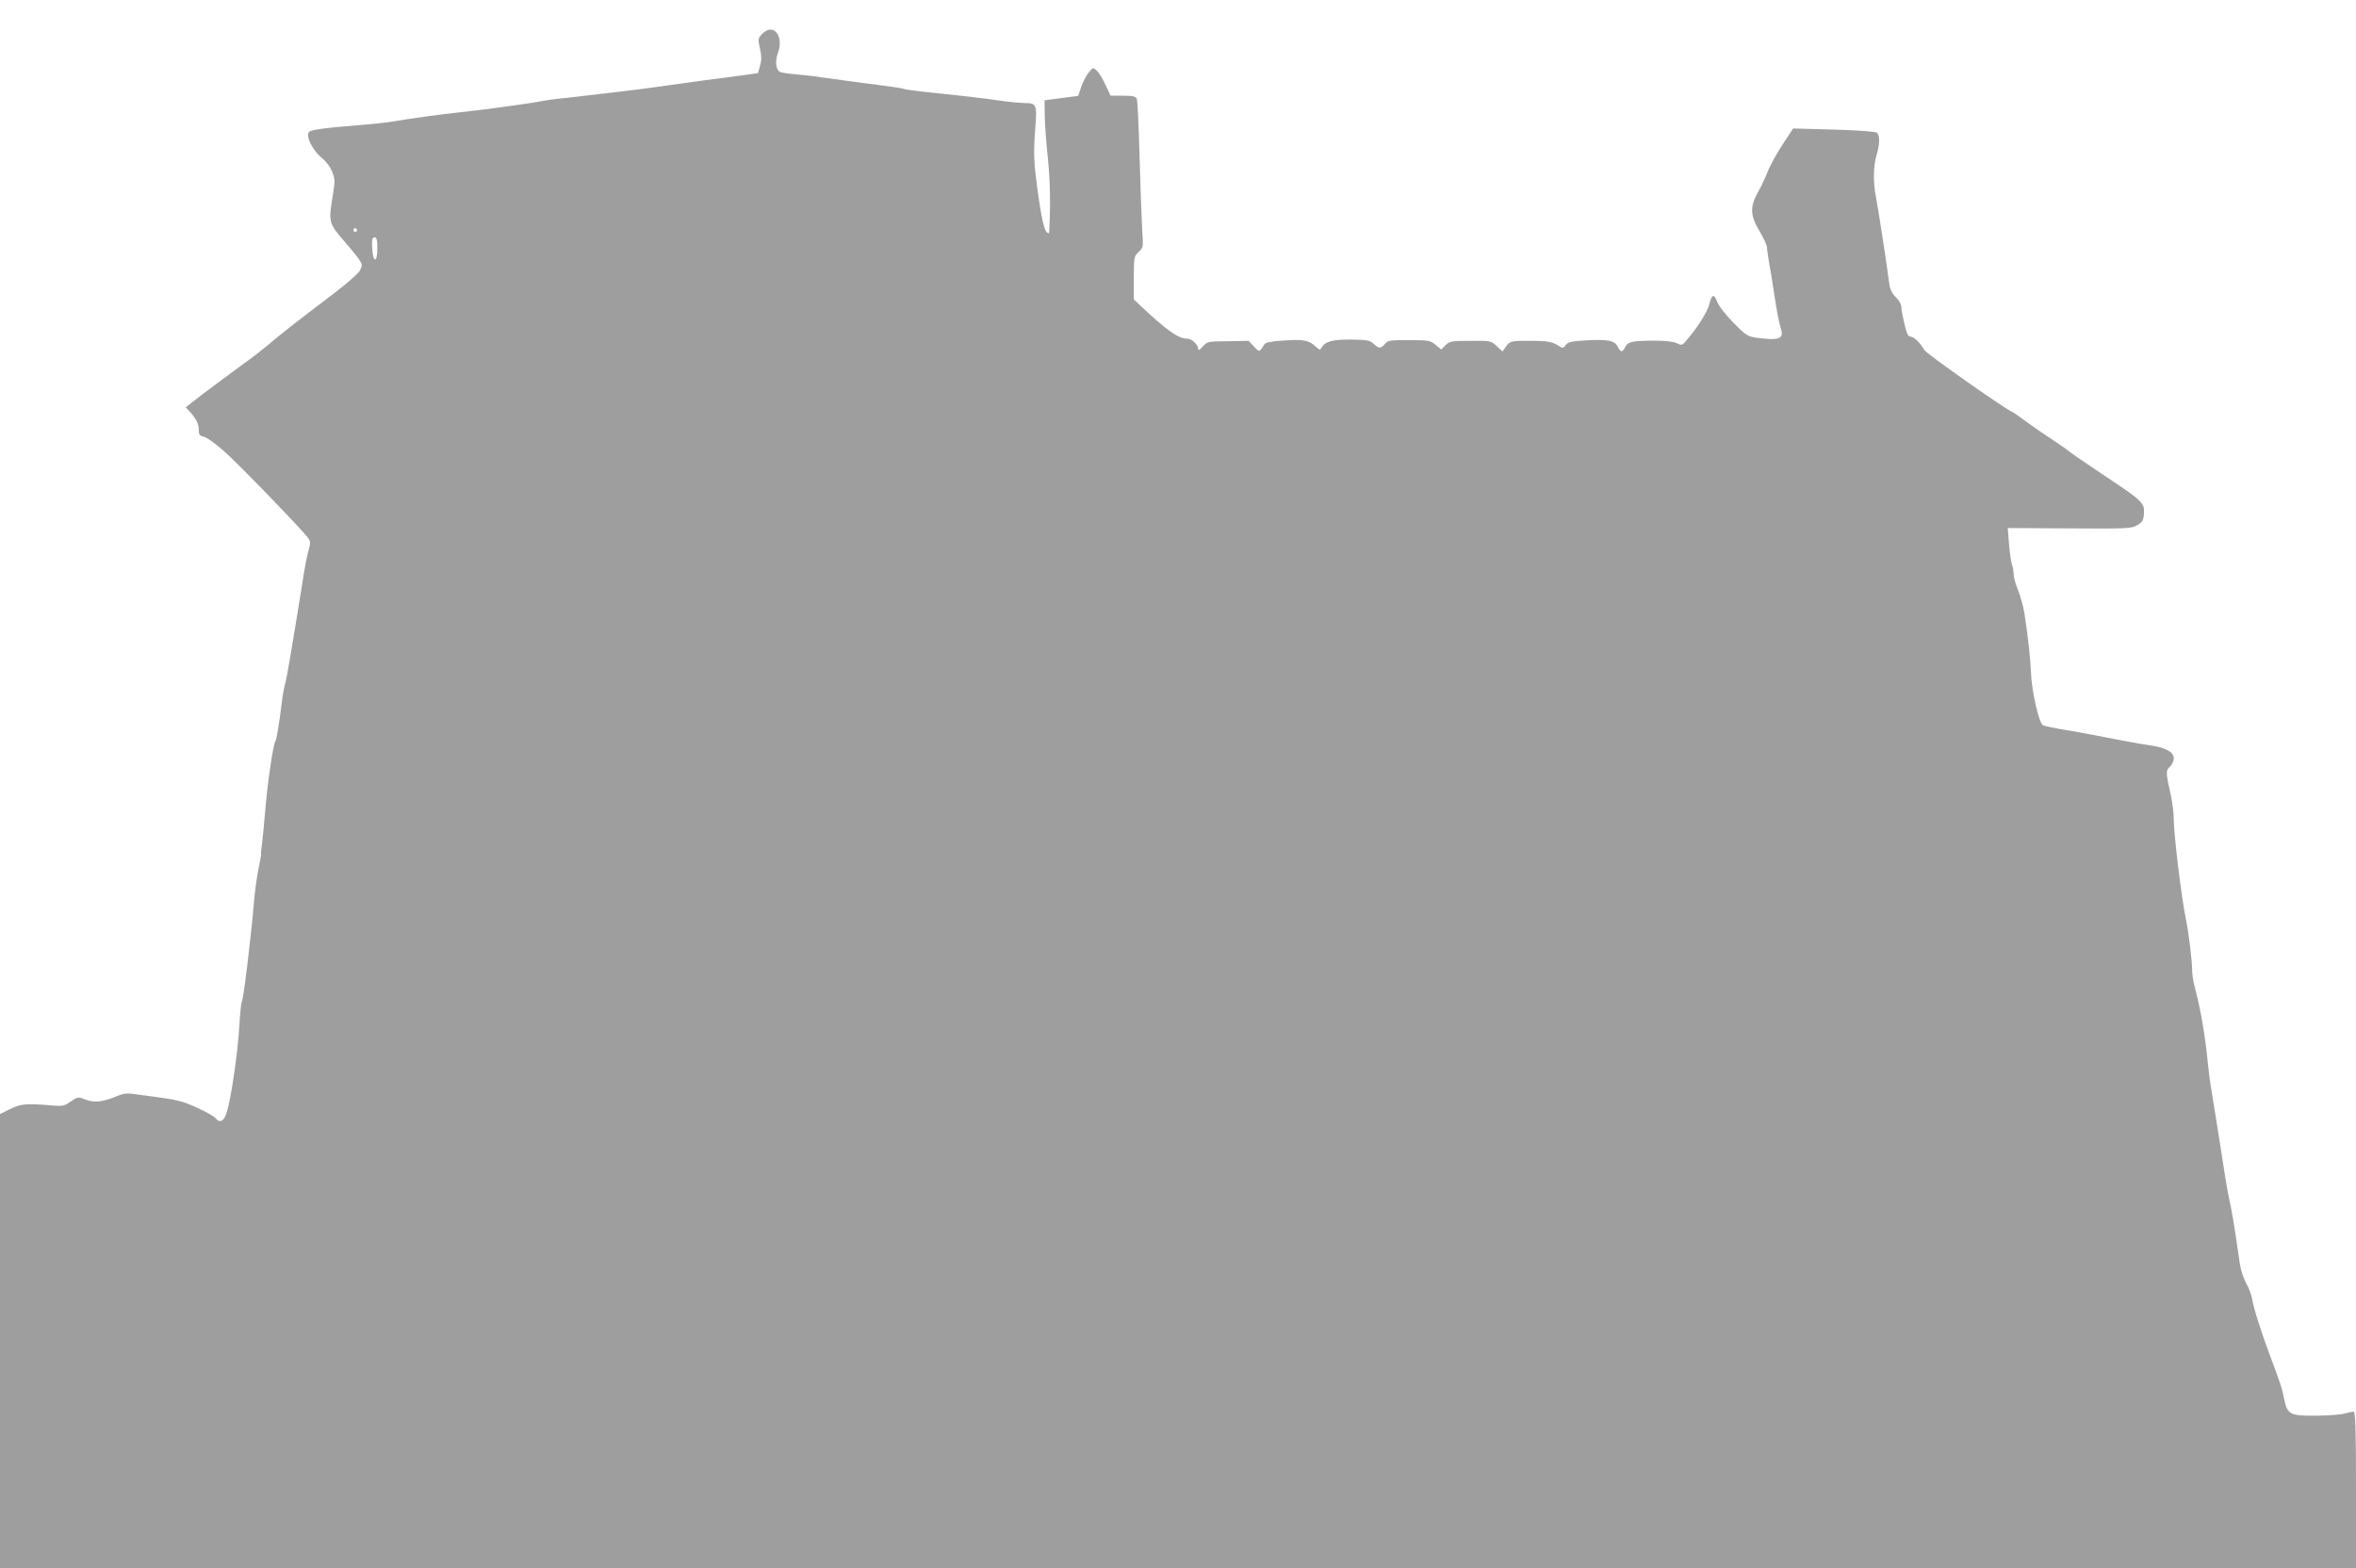 <?xml version="1.0" standalone="no"?>
<!DOCTYPE svg PUBLIC "-//W3C//DTD SVG 20010904//EN"
 "http://www.w3.org/TR/2001/REC-SVG-20010904/DTD/svg10.dtd">
<svg version="1.0" xmlns="http://www.w3.org/2000/svg"
 width="1280pt" height="852pt" viewBox="0 0 1280 852"
 preserveAspectRatio="xMidYMid meet">
<g transform="translate(0,852) scale(0.1,-0.1)"
fill="#9e9e9e" stroke="none">
<path d="M4140 8335 c-22 -24 -23 -27 -11 -79 9 -42 9 -64 0 -94 l-11 -39 -82
-12 c-44 -6 -151 -20 -236 -31 -85 -12 -182 -25 -215 -30 -70 -11 -355 -45
-500 -61 -55 -5 -122 -14 -150 -20 -27 -5 -86 -14 -130 -20 -44 -6 -109 -15
-145 -20 -36 -5 -108 -13 -160 -19 -104 -11 -271 -34 -365 -50 -33 -6 -116
-15 -185 -20 -188 -15 -259 -25 -271 -37 -20 -20 18 -98 66 -138 27 -22 50
-52 60 -80 16 -41 16 -50 0 -145 -20 -124 -17 -137 63 -228 32 -37 69 -81 81
-99 20 -30 21 -34 7 -62 -9 -17 -74 -74 -148 -130 -188 -142 -295 -226 -356
-279 -30 -25 -89 -71 -132 -101 -71 -52 -216 -159 -283 -212 l-28 -22 24 -26
c33 -36 47 -64 47 -99 0 -24 5 -30 28 -35 15 -3 65 -39 110 -79 85 -76 434
-437 458 -474 10 -14 11 -28 4 -50 -11 -35 -25 -107 -44 -234 -9 -52 -22 -138
-31 -190 -9 -52 -23 -135 -31 -185 -8 -49 -19 -108 -25 -130 -6 -22 -15 -71
-19 -110 -12 -99 -27 -193 -34 -203 -13 -21 -43 -228 -56 -387 -5 -60 -12
-135 -16 -165 -4 -30 -7 -58 -6 -62 1 -4 -5 -40 -14 -80 -8 -40 -20 -125 -25
-188 -18 -207 -56 -517 -65 -532 -4 -5 -10 -67 -14 -137 -8 -140 -43 -377 -66
-458 -16 -56 -38 -69 -65 -37 -7 9 -51 34 -98 55 -66 31 -109 43 -191 54 -58
8 -126 17 -153 21 -34 5 -58 2 -85 -9 -84 -35 -127 -40 -175 -22 -44 16 -44
16 -83 -10 -37 -26 -43 -27 -119 -20 -125 10 -155 7 -212 -22 l-53 -26 0
-1234 0 -1233 6400 0 6400 0 0 425 c0 335 -3 425 -13 425 -6 0 -28 -5 -47 -10
-19 -6 -87 -11 -152 -12 -146 -2 -161 6 -178 89 -11 59 -19 82 -83 253 -45
122 -84 244 -92 295 -4 22 -18 59 -32 83 -13 24 -29 71 -34 105 -5 34 -16 108
-24 163 -8 56 -21 130 -29 165 -8 35 -19 96 -25 134 -23 148 -71 453 -81 510
-5 33 -12 87 -15 120 -16 160 -38 284 -71 412 -8 28 -14 68 -14 88 0 54 -19
209 -35 285 -23 111 -65 456 -65 537 0 32 -7 90 -15 128 -29 128 -29 138 -6
159 12 11 21 31 21 46 0 34 -44 58 -128 70 -52 7 -206 36 -322 59 -25 5 -90
17 -145 26 -55 9 -107 20 -115 24 -23 12 -62 183 -66 291 -3 73 -14 174 -35
315 -6 39 -22 96 -35 128 -13 32 -24 71 -24 87 0 16 -4 39 -9 52 -5 13 -12 63
-16 111 l-7 88 334 -2 c318 -2 337 -1 369 17 29 17 34 26 37 63 4 58 -7 69
-218 209 -96 64 -181 122 -188 129 -7 7 -52 38 -100 70 -48 31 -112 76 -142
98 -30 23 -62 45 -70 48 -47 22 -467 317 -476 336 -16 31 -55 71 -70 71 -7 0
-16 5 -19 11 -10 16 -34 120 -35 150 0 15 -12 37 -30 54 -20 19 -31 41 -35 69
-18 135 -58 395 -74 481 -15 75 -13 166 4 221 18 61 19 108 2 123 -8 6 -97 13
-234 17 l-221 6 -57 -87 c-31 -47 -68 -113 -81 -147 -13 -33 -37 -85 -54 -114
-44 -78 -41 -126 10 -211 22 -37 40 -76 40 -87 0 -11 5 -45 10 -75 6 -31 20
-116 31 -190 11 -74 26 -151 33 -172 21 -60 -6 -71 -131 -54 -49 7 -58 13
-125 81 -42 43 -80 91 -89 115 -17 45 -30 40 -43 -16 -9 -36 -56 -113 -109
-177 -38 -47 -39 -47 -66 -33 -19 9 -59 14 -122 14 -123 -1 -144 -5 -159 -34
-17 -31 -23 -31 -40 0 -19 35 -52 42 -167 36 -87 -5 -104 -9 -117 -26 -12 -17
-18 -18 -33 -7 -37 25 -62 30 -159 30 -107 1 -112 -1 -136 -36 l-15 -22 -31
29 c-30 29 -32 30 -143 29 -104 0 -114 -2 -136 -24 l-23 -23 -30 25 c-27 23
-38 25 -122 26 -134 0 -136 0 -155 -22 -22 -25 -31 -25 -60 2 -21 19 -35 22
-121 23 -101 1 -142 -10 -161 -42 -9 -17 -11 -16 -33 4 -37 35 -67 40 -172 33
-69 -4 -101 -11 -107 -21 -27 -44 -26 -44 -56 -12 l-29 31 -113 -2 c-110 -1
-113 -2 -137 -29 -16 -19 -24 -23 -24 -13 0 23 -36 56 -61 56 -47 0 -111 45
-256 182 l-33 31 0 117 c0 113 1 117 26 141 26 24 26 25 19 129 -3 58 -10 236
-14 395 -4 160 -11 298 -15 308 -7 14 -21 17 -75 17 l-67 0 -28 59 c-15 32
-36 67 -47 77 -21 19 -21 18 -45 -11 -13 -17 -31 -51 -40 -77 -8 -27 -16 -48
-17 -49 -1 0 -42 -6 -92 -12 l-90 -12 1 -80 c0 -44 8 -150 17 -235 13 -127 15
-253 7 -404 0 -5 -6 -4 -13 2 -15 13 -31 88 -52 242 -19 146 -20 192 -11 316
11 137 8 144 -57 144 -29 1 -95 7 -147 15 -52 8 -185 24 -295 35 -110 11 -207
23 -215 27 -8 3 -42 9 -75 13 -102 13 -296 39 -375 50 -41 7 -106 14 -145 17
-38 3 -75 9 -81 14 -20 16 -23 60 -7 103 33 94 -27 164 -87 101z m-2200 -1065
c0 -5 -4 -10 -10 -10 -5 0 -10 5 -10 10 0 6 5 10 10 10 6 0 10 -4 10 -10z
m110 -101 c0 -81 -24 -77 -28 4 -2 46 0 57 13 57 12 0 15 -13 15 -61z"/>
</g>
</svg>
